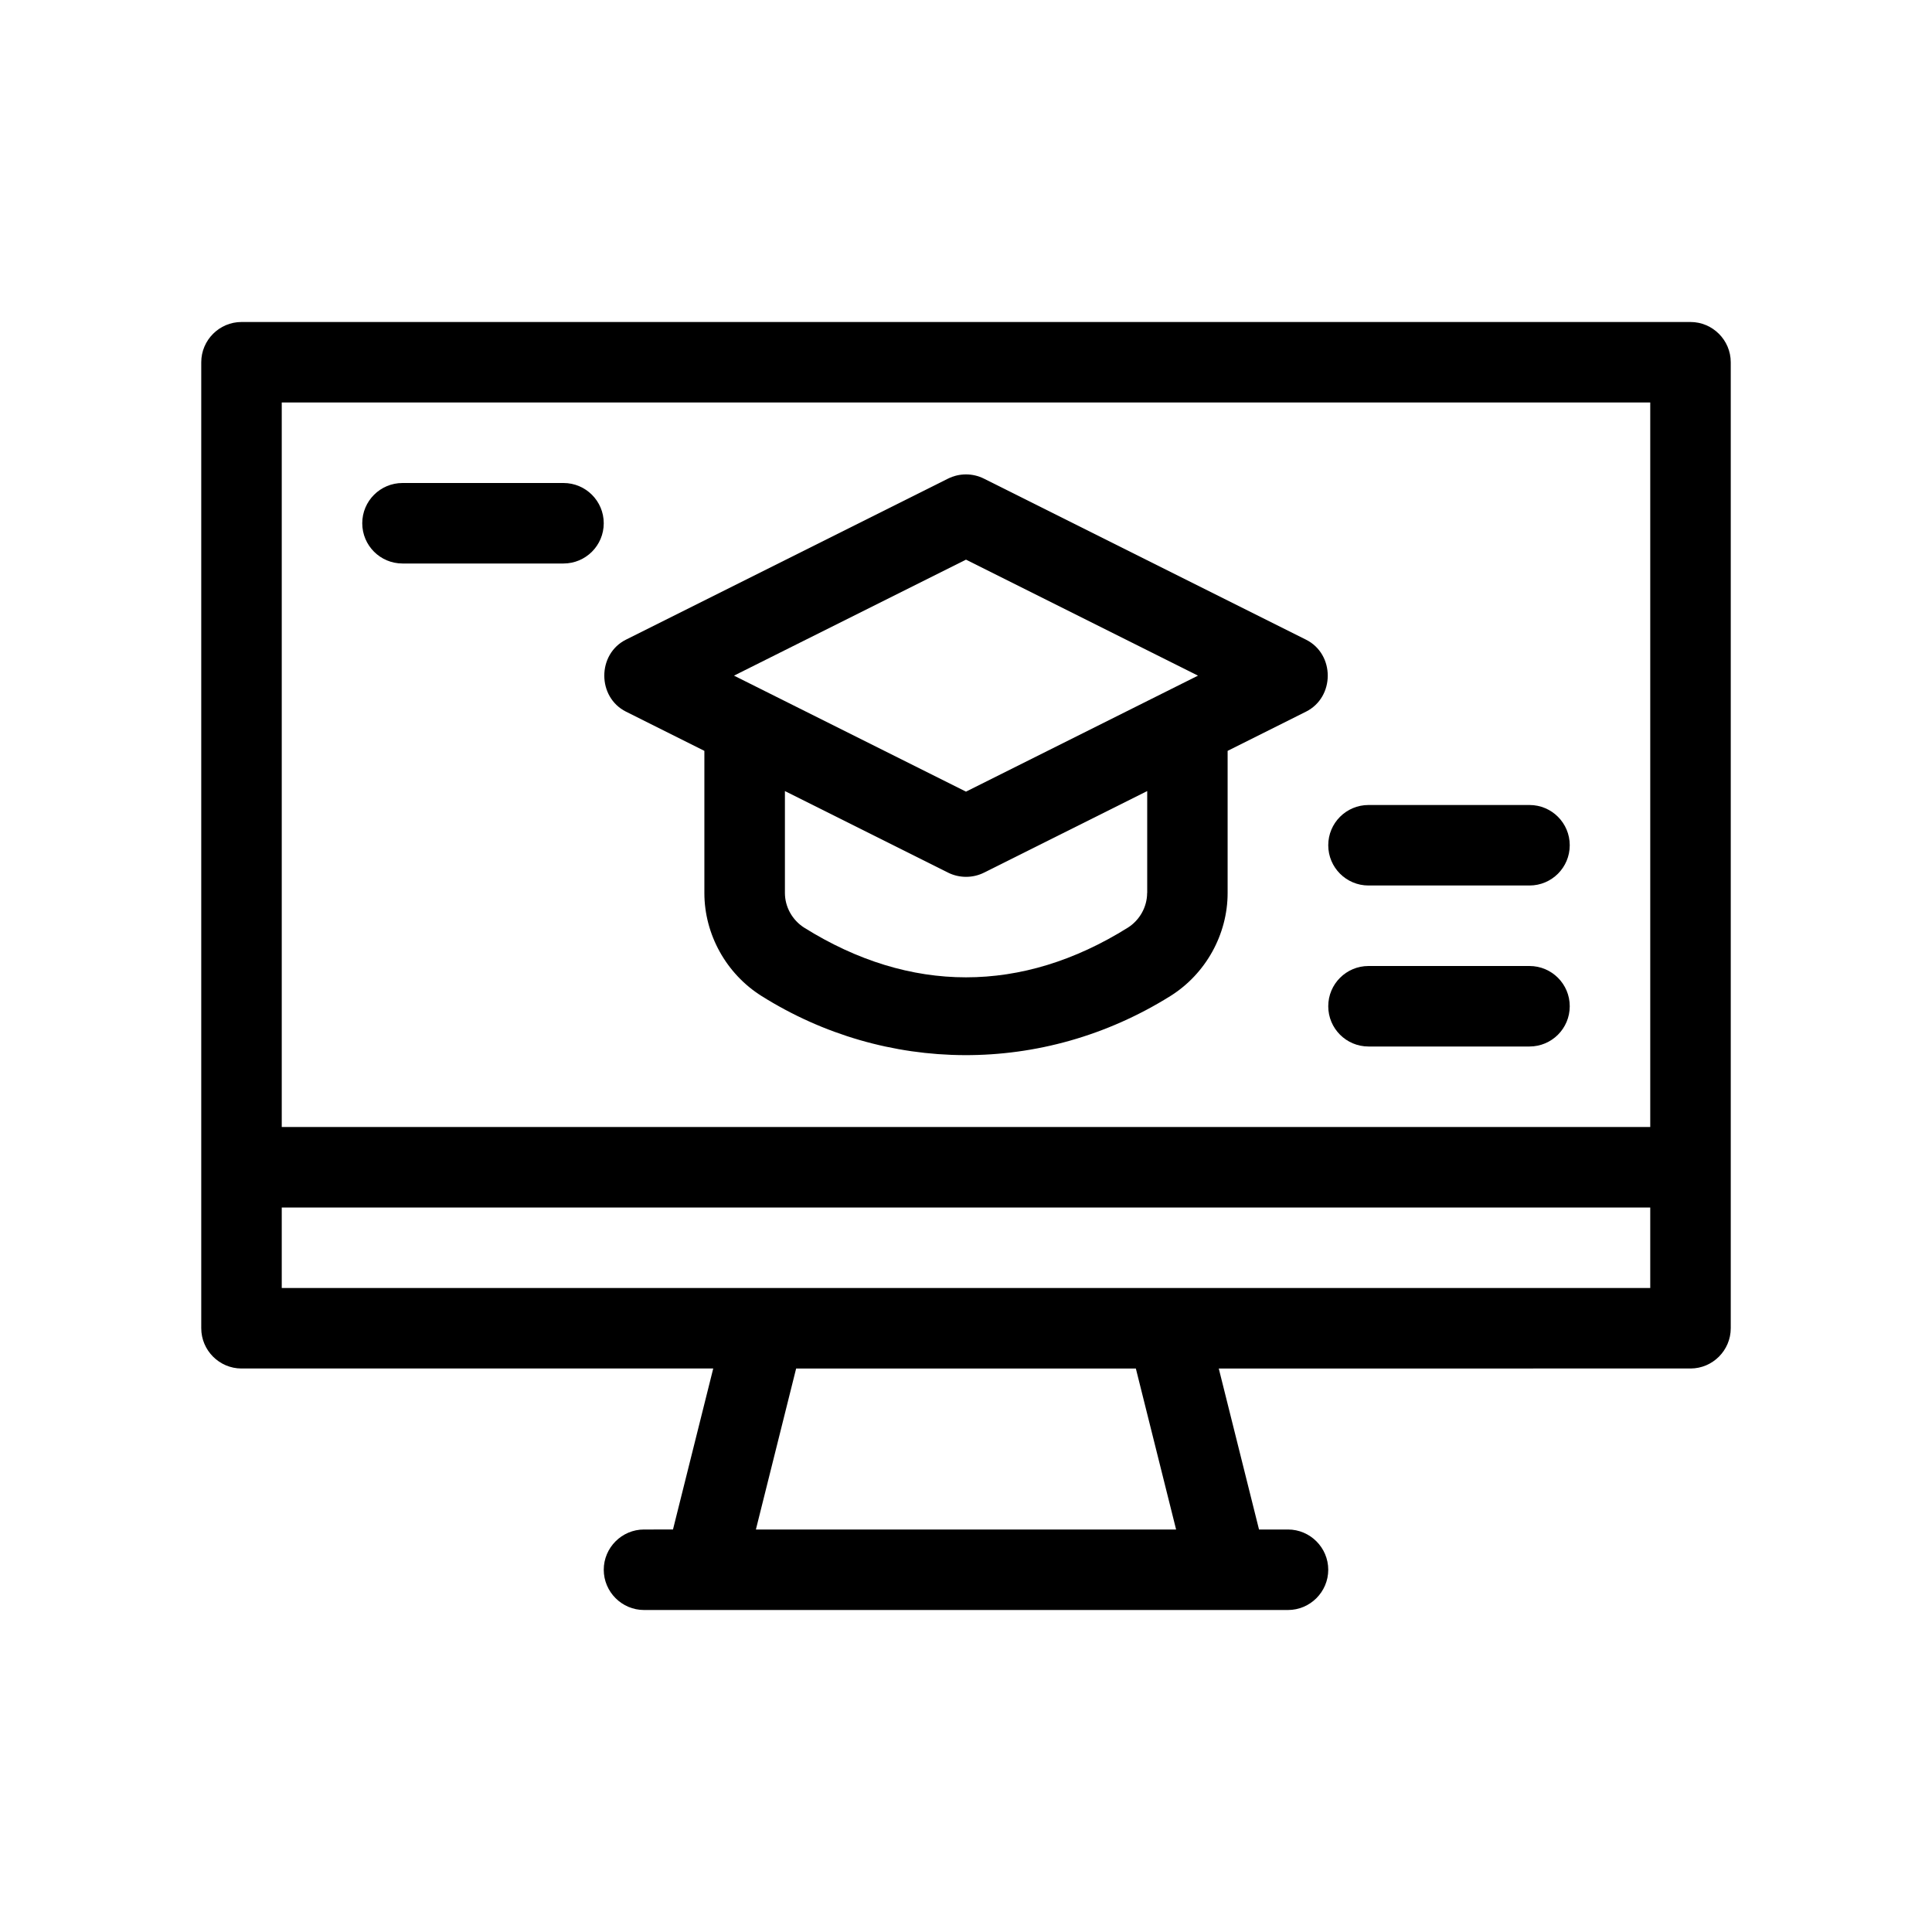 <?xml version="1.0" encoding="utf-8"?>
<!-- Generator: Adobe Illustrator 27.8.1, SVG Export Plug-In . SVG Version: 6.00 Build 0)  -->
<svg version="1.1" id="Outline" xmlns="http://www.w3.org/2000/svg" xmlns:xlink="http://www.w3.org/1999/xlink" x="0px" y="0px"
	 viewBox="0 0 48 48" enable-background="new 0 0 48 48" xml:space="preserve">
<g>
	<path d="M42,8H6C5.45,8,5,8.45,5,9v24c0,0.55,0.45,1,1,1h11.72l-1,4H16c-0.55,0-1,0.45-1,1s0.45,1,1,1h16
		c0.55,0,1-0.45,1-1s-0.45-1-1-1h-0.72l-1-4H42c0.55,0,1-0.45,1-1V9C43,8.45,42.55,8,42,8z M18.78,38
		l1-4h8.44l1,4H18.78z M41,32H7v-2h34V32z M41,28H7V10h34V28z"/>
	<path d="M34,26h4c0.552,0,1-0.447,1-1s-0.448-1-1-1h-4c-0.552,0-1,0.447-1,1S33.448,26,34,26z"/>
	<path d="M34,22h4c0.552,0,1-0.447,1-1s-0.448-1-1-1h-4c-0.552,0-1,0.447-1,1S33.448,22,34,22z"/>
	<path d="M10,14h4c0.552,0,1-0.447,1-1s-0.448-1-1-1h-4c-0.552,0-1,0.447-1,1S9.448,14,10,14z"/>
	<path d="M15.553,17.681l1.947,0.974v3.532c0,1.028,0.544,2.008,1.42,2.558
		c3.075,1.932,6.981,1.987,10.161-0.001c0.875-0.549,1.419-1.529,1.419-2.557v-3.532
		c0,0,1.944-0.972,1.947-0.974c0.721-0.361,0.721-1.429,0-1.789l-8-4c-0.281-0.141-0.613-0.141-0.895,0
		c0,0-7.985,3.992-8,4C14.833,16.252,14.835,17.322,15.553,17.681z M28.5,22.186
		c0,0.346-0.185,0.676-0.48,0.862c-2.631,1.645-5.409,1.644-8.038,0.001
		c-0.297-0.187-0.481-0.517-0.481-0.863v-2.532l4.053,2.026c0.28,0.14,0.615,0.14,0.895,0
		l4.053-2.026V22.186z M24,13.904l5.764,2.882l-5.764,2.882l-5.764-2.882L24,13.904z"/>
</g>
</svg>
